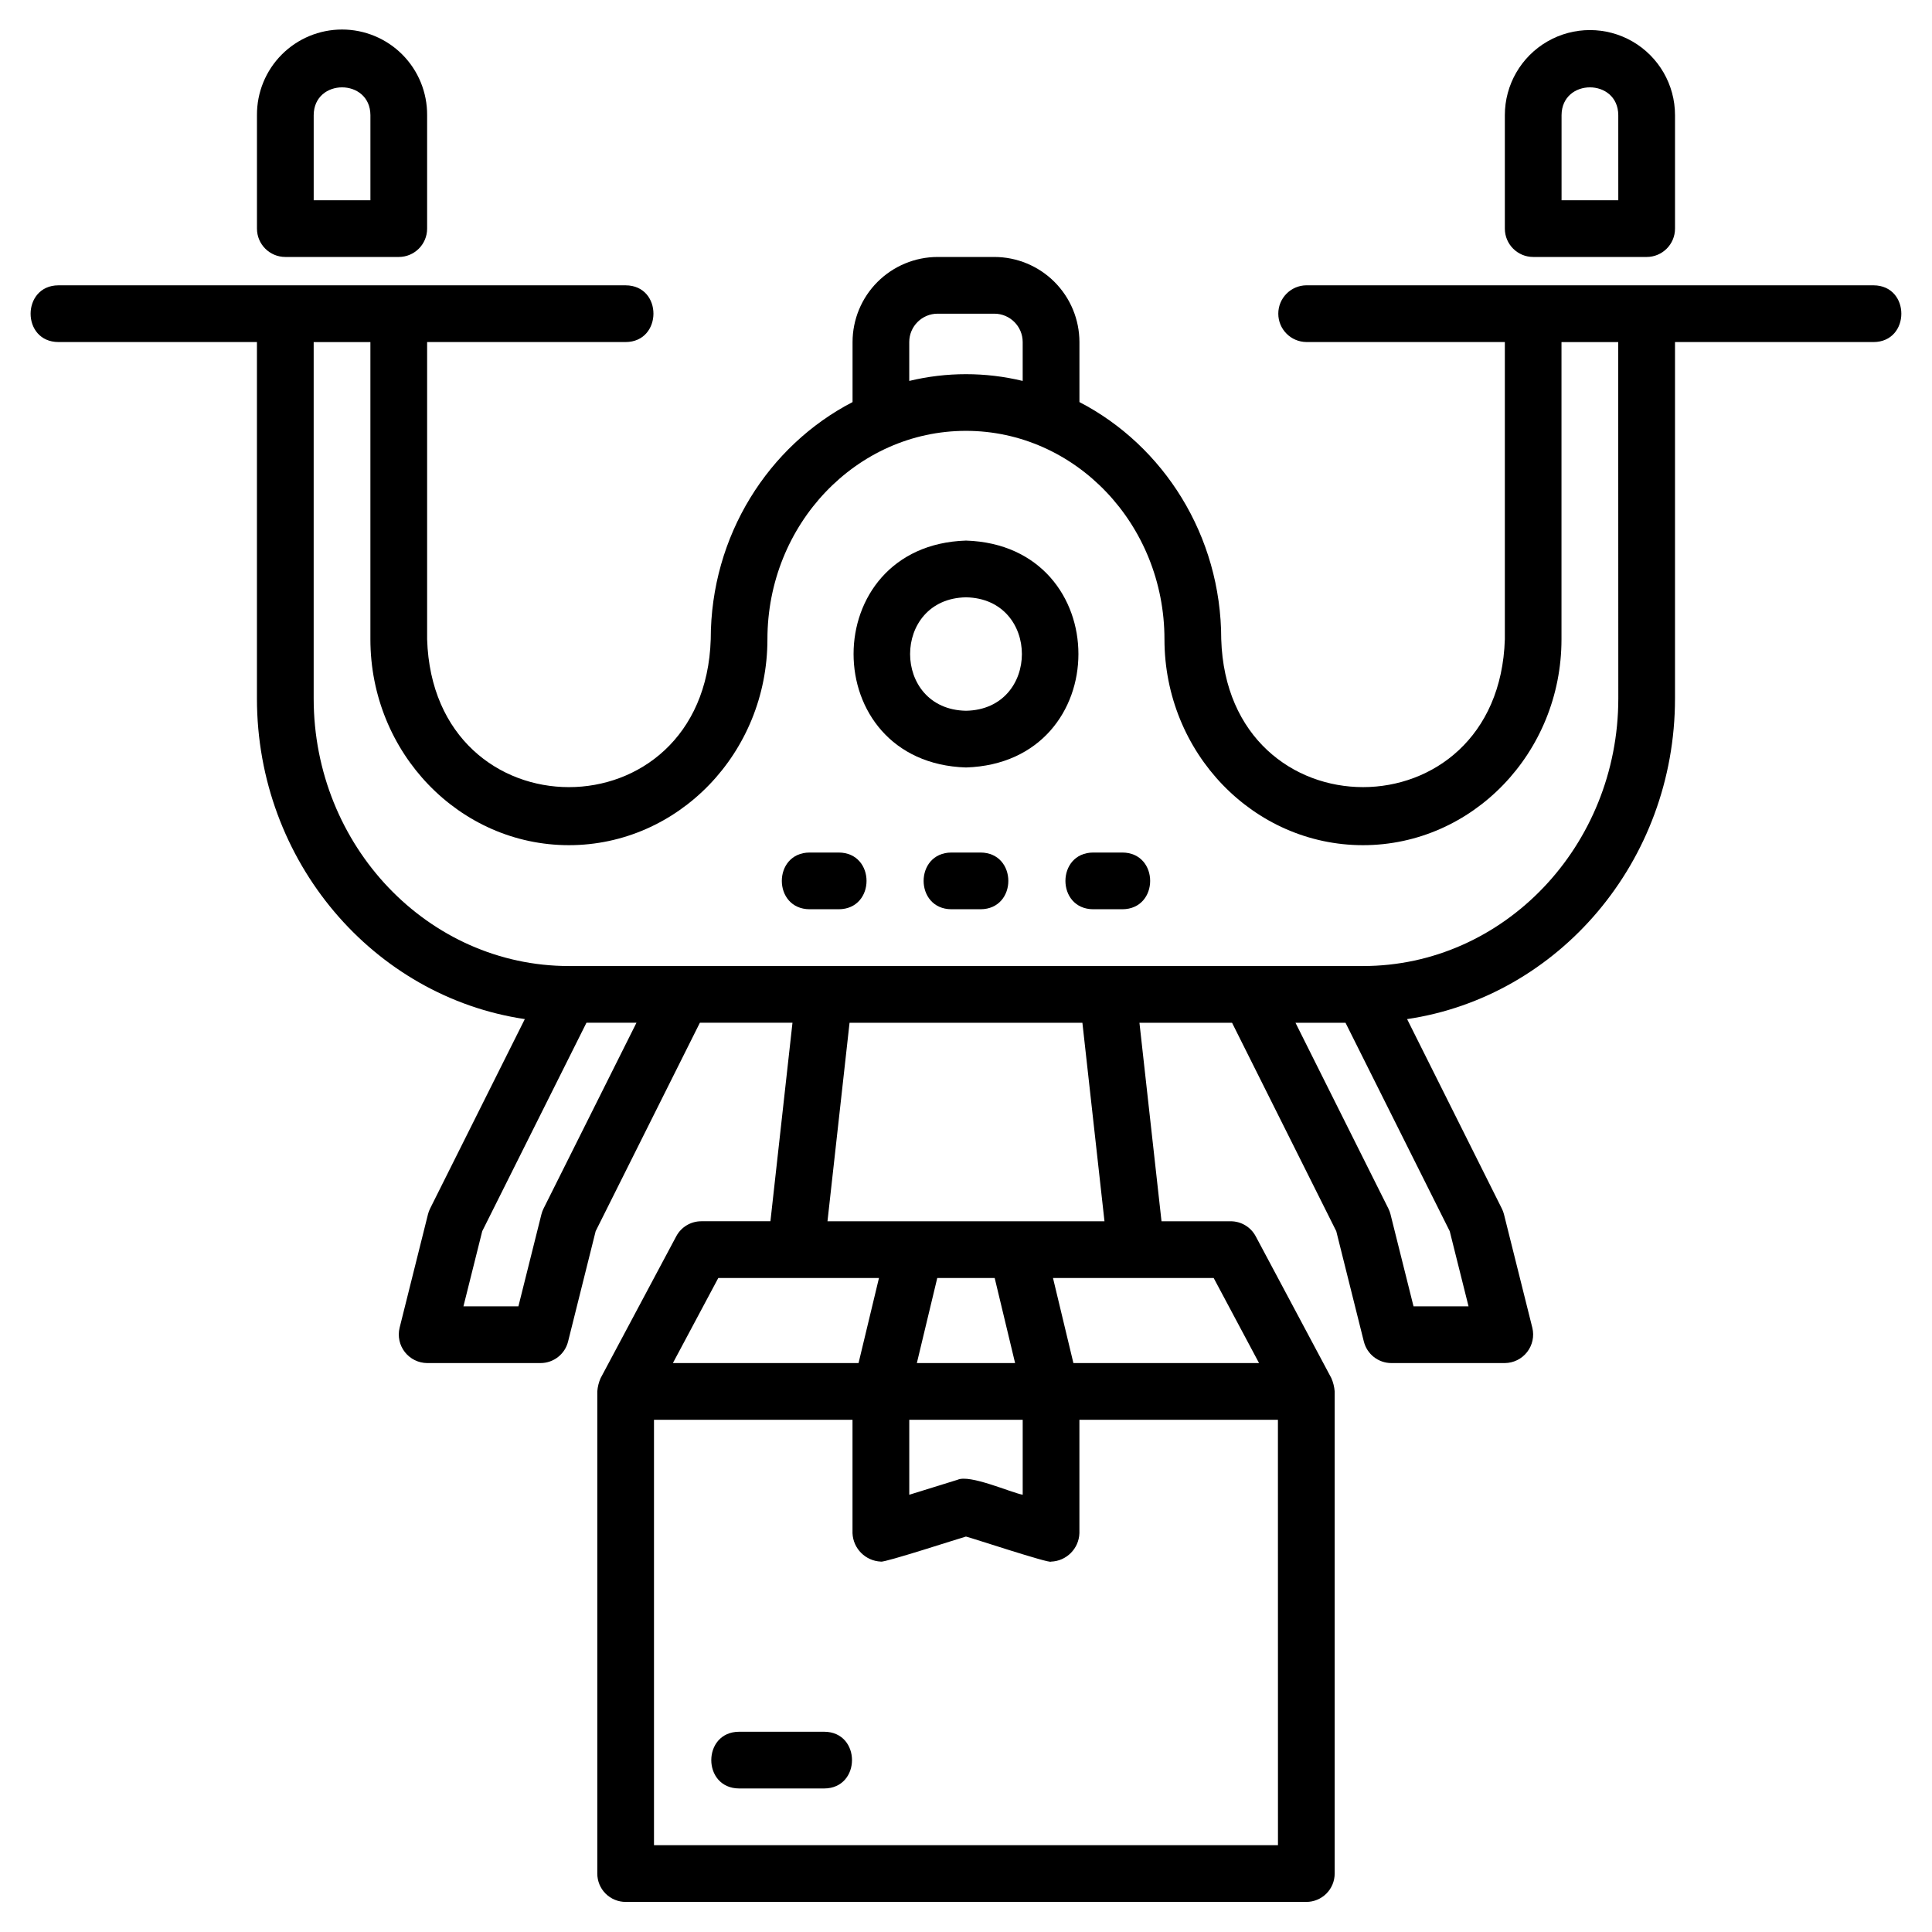 <?xml version="1.0" encoding="UTF-8"?>
<!-- The Best Svg Icon site in the world: iconSvg.co, Visit us! https://iconsvg.co -->
<svg fill="#000000" width="800px" height="800px" version="1.1" viewBox="144 144 512 512" xmlns="http://www.w3.org/2000/svg">
 <g>
  <path d="m400 287.26c-39.73 1.258-39.723 58.871 0 60.129 39.727-1.266 39.723-58.871 0-60.129zm0 45.098c-19.754-0.352-19.754-29.715 0-30.062 19.75 0.348 19.75 29.715 0 30.062z"/>
  <path d="m640.51 219.61h-150.32c-4.117 0.047-7.43 3.398-7.43 7.516s3.312 7.469 7.43 7.516h52.609v78.754c-1.609 52.27-73.555 52.262-75.16 0 0-27.516-15.344-51.32-37.578-62.844v-15.906c-0.008-5.977-2.387-11.707-6.613-15.934-4.227-4.227-9.957-6.606-15.934-6.613h-15.031c-5.977 0.008-11.707 2.387-15.934 6.613-4.231 4.227-6.606 9.957-6.613 15.934v15.91c-22.234 11.523-37.582 35.328-37.582 62.844-1.609 52.266-73.555 52.262-75.16 0v-78.754h52.609c9.781-0.035 9.867-14.988 0-15.031h-150.32c-9.785 0.035-9.867 14.988 0 15.031h52.609v94.445c0 43.258 30.934 79.051 70.992 84.98l-25.105 50.211c-0.242 0.492-0.434 1.008-0.566 1.539l-7.516 30.062v0.004c-0.539 2.242-0.027 4.609 1.391 6.426 1.422 1.82 3.594 2.891 5.902 2.914h30.066-0.004c3.449-0.004 6.453-2.348 7.293-5.695l7.312-29.258 27.621-55.238h24.539l-5.844 52.609h-18.324c-2.777 0.004-5.328 1.531-6.633 3.981l-20.039 37.582-0.004-0.004c-0.492 1.121-0.793 2.316-0.883 3.539v127.77c0 1.992 0.789 3.906 2.199 5.316 1.41 1.406 3.324 2.199 5.316 2.199h180.38c1.996 0 3.906-0.793 5.316-2.199 1.41-1.41 2.203-3.324 2.203-5.316v-127.77c-0.094-1.219-0.391-2.418-0.887-3.539l-20.043-37.582v0.004c-1.305-2.449-3.856-3.977-6.629-3.977h-18.332l-5.848-52.609h24.539l27.621 55.238 7.312 29.258h0.004c0.836 3.344 3.844 5.691 7.293 5.691h30.062c2.309-0.02 4.481-1.094 5.898-2.91 1.422-1.82 1.934-4.188 1.395-6.43l-7.516-30.062v-0.004c-0.133-0.531-0.324-1.047-0.57-1.535l-25.105-50.211c40.062-5.93 70.996-41.727 70.996-84.98v-94.445h52.609c9.828-0.043 9.832-14.992 0.004-15.035zm-255.55 15.035c0.004-4.148 3.367-7.508 7.516-7.516h15.031c4.148 0.008 7.512 3.367 7.516 7.516v10.305c-9.879-2.383-20.184-2.383-30.062 0zm-96.914 229.64c-0.246 0.488-0.438 1.004-0.57 1.539l-6.094 24.371h-14.566l4.981-19.922 27.621-55.238h13.254zm46.309 18.395h42.582l-5.414 22.547h-49.199zm50.609 37.582h30.062v19.863c-3.273-0.629-13.996-5.457-17.258-3.973l-12.805 3.973zm22.637-37.582 5.41 22.547h-26.035l5.41-22.547zm75.074 150.32h-165.36v-112.74h52.609v30.066c0.176 4.074 3.441 7.34 7.516 7.516 0.746 0.371 21.328-6.332 22.547-6.637 0.977 0.172 22.352 7.266 22.551 6.641h0.004c4.09-0.148 7.367-3.434 7.512-7.519v-30.062h52.609zm-5.012-127.77h-49.199l-5.41-22.547h42.582zm-40.965-37.582-73.406 0.004 5.848-52.609h61.707zm96.48 22.547-14.578 0.004-6.094-24.371h0.004c-0.137-0.531-0.324-1.051-0.57-1.539l-24.625-49.25h13.258l27.621 55.238zm39.691-161.1c-0.008 39.102-30.355 70.914-67.656 70.914h-67.641c-35.578-0.023-107.39 0.02-142.8 0-37.301 0-67.645-31.812-67.645-70.91v-94.445h15.031v78.754c0 30.094 23.602 54.574 52.609 54.574 29.008 0 52.609-24.48 52.609-54.574 0-30.449 23.602-55.227 52.609-55.227 29.008 0 52.609 24.777 52.609 55.227 0 30.094 23.602 54.574 52.609 54.574 29.008 0 52.609-24.48 52.609-54.574v-78.754h15.031z"/>
  <path d="m362.42 602.93h-22.551c-9.824 0.043-9.832 14.988 0 15.031h22.551c9.82-0.043 9.832-14.988 0-15.031z"/>
  <path d="m249.68 212.1c4.152-0.004 7.516-3.367 7.512-7.519v-30.059c0.039-6.008-2.32-11.781-6.551-16.043-4.234-4.258-9.992-6.656-15.996-6.656-6.008 0-11.766 2.398-15.996 6.656-4.234 4.262-6.594 10.035-6.551 16.043v30.059c0 4.152 3.363 7.516 7.516 7.516zm-22.547-37.578c0.055-9.828 14.98-9.828 15.031 0v22.547h-15.031z"/>
  <path d="m580.38 212.1c4.148 0 7.516-3.363 7.516-7.516v-30.062c0-8.059-4.297-15.5-11.273-19.531-6.977-4.027-15.574-4.027-22.551 0-6.977 4.031-11.273 11.473-11.273 19.531v30.059c0 4.152 3.367 7.516 7.516 7.516zm-22.551-37.578c0.055-9.828 14.98-9.828 15.031 0l0.004 22.547h-15.035z"/>
  <path d="m366.27 369.93h-7.707c-9.828 0.043-9.832 14.988 0 15.031h7.707c9.828-0.043 9.828-14.988 0-15.031z"/>
  <path d="m403.85 369.93h-7.707c-9.828 0.043-9.832 14.988 0 15.031h7.707c9.824-0.043 9.828-14.988 0-15.031z"/>
  <path d="m441.43 369.93h-7.707c-9.828 0.043-9.832 14.988 0 15.031h7.707c9.828-0.043 9.832-14.988 0-15.031z"/>
 </g>
</svg>
